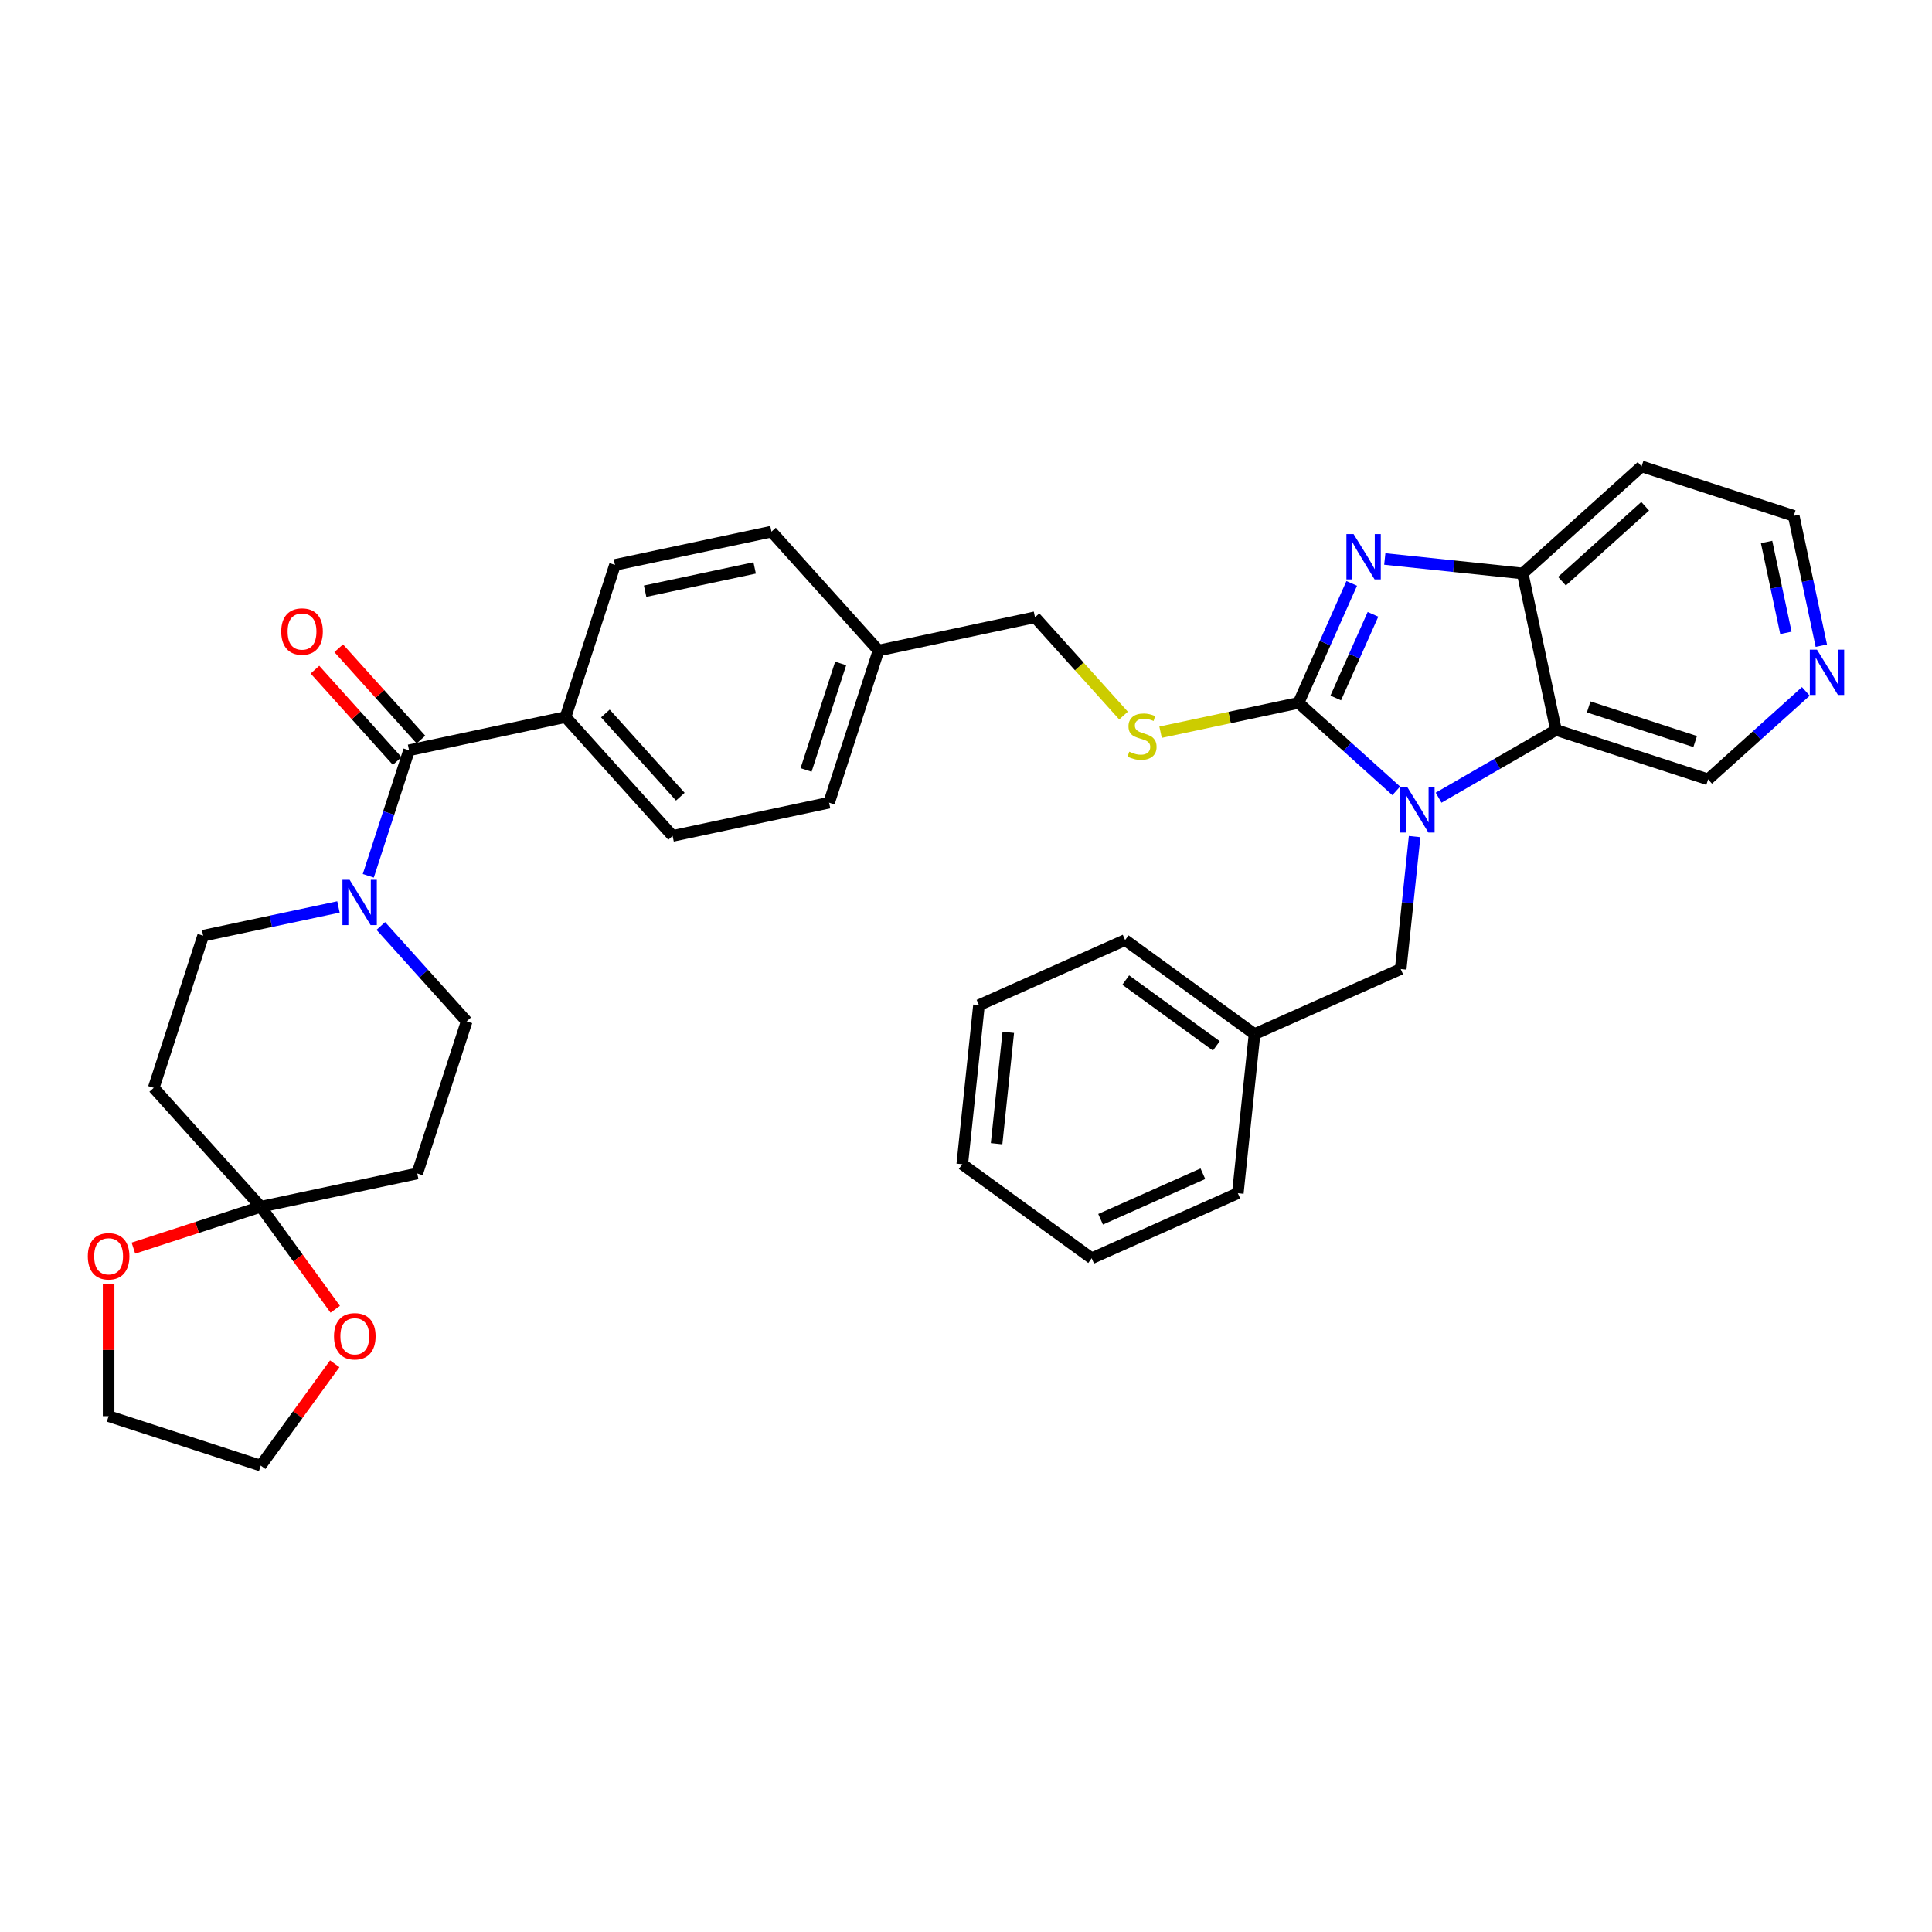 <?xml version='1.0' encoding='iso-8859-1'?>
<svg version='1.1' baseProfile='full'
              xmlns='http://www.w3.org/2000/svg'
                      xmlns:rdkit='http://www.rdkit.org/xml'
                      xmlns:xlink='http://www.w3.org/1999/xlink'
                  xml:space='preserve'
width='1000px' height='1000px' viewBox='0 0 1000 1000'>
<!-- END OF HEADER -->
<rect style='opacity:1.0;fill:#FFFFFF;stroke:none' width='1000' height='1000' x='0' y='0'> </rect>
<path class='bond-0' d='M 672.118,363.808 L 697.404,386.576' style='fill:none;fill-rule:evenodd;stroke:#000000;stroke-width:6px;stroke-linecap:butt;stroke-linejoin:miter;stroke-opacity:1' />
<path class='bond-0' d='M 697.404,386.576 L 722.69,409.344' style='fill:none;fill-rule:evenodd;stroke:#0000FF;stroke-width:6px;stroke-linecap:butt;stroke-linejoin:miter;stroke-opacity:1' />
<path class='bond-1' d='M 672.118,363.808 L 685.887,332.883' style='fill:none;fill-rule:evenodd;stroke:#000000;stroke-width:6px;stroke-linecap:butt;stroke-linejoin:miter;stroke-opacity:1' />
<path class='bond-1' d='M 685.887,332.883 L 699.655,301.958' style='fill:none;fill-rule:evenodd;stroke:#0000FF;stroke-width:6px;stroke-linecap:butt;stroke-linejoin:miter;stroke-opacity:1' />
<path class='bond-1' d='M 691.378,361.267 L 701.016,339.619' style='fill:none;fill-rule:evenodd;stroke:#000000;stroke-width:6px;stroke-linecap:butt;stroke-linejoin:miter;stroke-opacity:1' />
<path class='bond-1' d='M 701.016,339.619 L 710.654,317.971' style='fill:none;fill-rule:evenodd;stroke:#0000FF;stroke-width:6px;stroke-linecap:butt;stroke-linejoin:miter;stroke-opacity:1' />
<path class='bond-7' d='M 672.118,363.808 L 636.415,371.397' style='fill:none;fill-rule:evenodd;stroke:#000000;stroke-width:6px;stroke-linecap:butt;stroke-linejoin:miter;stroke-opacity:1' />
<path class='bond-7' d='M 636.415,371.397 L 600.711,378.986' style='fill:none;fill-rule:evenodd;stroke:#CCCC00;stroke-width:6px;stroke-linecap:butt;stroke-linejoin:miter;stroke-opacity:1' />
<path class='bond-2' d='M 744.617,412.886 L 774.991,395.349' style='fill:none;fill-rule:evenodd;stroke:#0000FF;stroke-width:6px;stroke-linecap:butt;stroke-linejoin:miter;stroke-opacity:1' />
<path class='bond-2' d='M 774.991,395.349 L 805.365,377.813' style='fill:none;fill-rule:evenodd;stroke:#000000;stroke-width:6px;stroke-linecap:butt;stroke-linejoin:miter;stroke-opacity:1' />
<path class='bond-10' d='M 732.204,433.011 L 728.601,467.289' style='fill:none;fill-rule:evenodd;stroke:#0000FF;stroke-width:6px;stroke-linecap:butt;stroke-linejoin:miter;stroke-opacity:1' />
<path class='bond-10' d='M 728.601,467.289 L 724.998,501.566' style='fill:none;fill-rule:evenodd;stroke:#000000;stroke-width:6px;stroke-linecap:butt;stroke-linejoin:miter;stroke-opacity:1' />
<path class='bond-3' d='M 716.761,289.315 L 752.455,293.066' style='fill:none;fill-rule:evenodd;stroke:#0000FF;stroke-width:6px;stroke-linecap:butt;stroke-linejoin:miter;stroke-opacity:1' />
<path class='bond-3' d='M 752.455,293.066 L 788.149,296.818' style='fill:none;fill-rule:evenodd;stroke:#000000;stroke-width:6px;stroke-linecap:butt;stroke-linejoin:miter;stroke-opacity:1' />
<path class='bond-21' d='M 805.365,377.813 L 884.116,403.401' style='fill:none;fill-rule:evenodd;stroke:#000000;stroke-width:6px;stroke-linecap:butt;stroke-linejoin:miter;stroke-opacity:1' />
<path class='bond-21' d='M 822.295,365.901 L 877.421,383.813' style='fill:none;fill-rule:evenodd;stroke:#000000;stroke-width:6px;stroke-linecap:butt;stroke-linejoin:miter;stroke-opacity:1' />
<path class='bond-35' d='M 805.365,377.813 L 788.149,296.818' style='fill:none;fill-rule:evenodd;stroke:#000000;stroke-width:6px;stroke-linecap:butt;stroke-linejoin:miter;stroke-opacity:1' />
<path class='bond-20' d='M 788.149,296.818 L 849.684,241.411' style='fill:none;fill-rule:evenodd;stroke:#000000;stroke-width:6px;stroke-linecap:butt;stroke-linejoin:miter;stroke-opacity:1' />
<path class='bond-20' d='M 808.46,300.814 L 851.535,262.029' style='fill:none;fill-rule:evenodd;stroke:#000000;stroke-width:6px;stroke-linecap:butt;stroke-linejoin:miter;stroke-opacity:1' />
<path class='bond-4' d='M 211.735,388.353 L 292.73,371.137' style='fill:none;fill-rule:evenodd;stroke:#000000;stroke-width:6px;stroke-linecap:butt;stroke-linejoin:miter;stroke-opacity:1' />
<path class='bond-5' d='M 211.735,388.353 L 201.182,420.831' style='fill:none;fill-rule:evenodd;stroke:#000000;stroke-width:6px;stroke-linecap:butt;stroke-linejoin:miter;stroke-opacity:1' />
<path class='bond-5' d='M 201.182,420.831 L 190.629,453.309' style='fill:none;fill-rule:evenodd;stroke:#0000FF;stroke-width:6px;stroke-linecap:butt;stroke-linejoin:miter;stroke-opacity:1' />
<path class='bond-16' d='M 217.889,382.812 L 196.602,359.171' style='fill:none;fill-rule:evenodd;stroke:#000000;stroke-width:6px;stroke-linecap:butt;stroke-linejoin:miter;stroke-opacity:1' />
<path class='bond-16' d='M 196.602,359.171 L 175.316,335.531' style='fill:none;fill-rule:evenodd;stroke:#FF0000;stroke-width:6px;stroke-linecap:butt;stroke-linejoin:miter;stroke-opacity:1' />
<path class='bond-16' d='M 205.582,393.894 L 184.295,370.253' style='fill:none;fill-rule:evenodd;stroke:#000000;stroke-width:6px;stroke-linecap:butt;stroke-linejoin:miter;stroke-opacity:1' />
<path class='bond-16' d='M 184.295,370.253 L 163.009,346.612' style='fill:none;fill-rule:evenodd;stroke:#FF0000;stroke-width:6px;stroke-linecap:butt;stroke-linejoin:miter;stroke-opacity:1' />
<path class='bond-12' d='M 175.184,469.435 L 140.168,476.878' style='fill:none;fill-rule:evenodd;stroke:#0000FF;stroke-width:6px;stroke-linecap:butt;stroke-linejoin:miter;stroke-opacity:1' />
<path class='bond-12' d='M 140.168,476.878 L 105.152,484.321' style='fill:none;fill-rule:evenodd;stroke:#000000;stroke-width:6px;stroke-linecap:butt;stroke-linejoin:miter;stroke-opacity:1' />
<path class='bond-13' d='M 197.11,479.281 L 219.332,503.961' style='fill:none;fill-rule:evenodd;stroke:#0000FF;stroke-width:6px;stroke-linecap:butt;stroke-linejoin:miter;stroke-opacity:1' />
<path class='bond-13' d='M 219.332,503.961 L 241.554,528.64' style='fill:none;fill-rule:evenodd;stroke:#000000;stroke-width:6px;stroke-linecap:butt;stroke-linejoin:miter;stroke-opacity:1' />
<path class='bond-6' d='M 134.971,624.608 L 215.966,607.392' style='fill:none;fill-rule:evenodd;stroke:#000000;stroke-width:6px;stroke-linecap:butt;stroke-linejoin:miter;stroke-opacity:1' />
<path class='bond-14' d='M 134.971,624.608 L 154.247,651.14' style='fill:none;fill-rule:evenodd;stroke:#000000;stroke-width:6px;stroke-linecap:butt;stroke-linejoin:miter;stroke-opacity:1' />
<path class='bond-14' d='M 154.247,651.14 L 173.523,677.671' style='fill:none;fill-rule:evenodd;stroke:#FF0000;stroke-width:6px;stroke-linecap:butt;stroke-linejoin:miter;stroke-opacity:1' />
<path class='bond-15' d='M 134.971,624.608 L 102.012,635.317' style='fill:none;fill-rule:evenodd;stroke:#000000;stroke-width:6px;stroke-linecap:butt;stroke-linejoin:miter;stroke-opacity:1' />
<path class='bond-15' d='M 102.012,635.317 L 69.054,646.026' style='fill:none;fill-rule:evenodd;stroke:#FF0000;stroke-width:6px;stroke-linecap:butt;stroke-linejoin:miter;stroke-opacity:1' />
<path class='bond-39' d='M 134.971,624.608 L 79.564,563.073' style='fill:none;fill-rule:evenodd;stroke:#000000;stroke-width:6px;stroke-linecap:butt;stroke-linejoin:miter;stroke-opacity:1' />
<path class='bond-22' d='M 581.534,370.375 L 558.625,344.932' style='fill:none;fill-rule:evenodd;stroke:#CCCC00;stroke-width:6px;stroke-linecap:butt;stroke-linejoin:miter;stroke-opacity:1' />
<path class='bond-22' d='M 558.625,344.932 L 535.716,319.489' style='fill:none;fill-rule:evenodd;stroke:#000000;stroke-width:6px;stroke-linecap:butt;stroke-linejoin:miter;stroke-opacity:1' />
<path class='bond-8' d='M 79.564,563.073 L 105.152,484.321' style='fill:none;fill-rule:evenodd;stroke:#000000;stroke-width:6px;stroke-linecap:butt;stroke-linejoin:miter;stroke-opacity:1' />
<path class='bond-9' d='M 215.966,607.392 L 241.554,528.64' style='fill:none;fill-rule:evenodd;stroke:#000000;stroke-width:6px;stroke-linecap:butt;stroke-linejoin:miter;stroke-opacity:1' />
<path class='bond-24' d='M 724.998,501.566 L 649.352,535.246' style='fill:none;fill-rule:evenodd;stroke:#000000;stroke-width:6px;stroke-linecap:butt;stroke-linejoin:miter;stroke-opacity:1' />
<path class='bond-11' d='M 292.73,371.137 L 348.137,432.673' style='fill:none;fill-rule:evenodd;stroke:#000000;stroke-width:6px;stroke-linecap:butt;stroke-linejoin:miter;stroke-opacity:1' />
<path class='bond-11' d='M 313.348,369.286 L 352.133,412.361' style='fill:none;fill-rule:evenodd;stroke:#000000;stroke-width:6px;stroke-linecap:butt;stroke-linejoin:miter;stroke-opacity:1' />
<path class='bond-37' d='M 292.73,371.137 L 318.318,292.385' style='fill:none;fill-rule:evenodd;stroke:#000000;stroke-width:6px;stroke-linecap:butt;stroke-linejoin:miter;stroke-opacity:1' />
<path class='bond-28' d='M 173.259,705.891 L 154.115,732.24' style='fill:none;fill-rule:evenodd;stroke:#FF0000;stroke-width:6px;stroke-linecap:butt;stroke-linejoin:miter;stroke-opacity:1' />
<path class='bond-28' d='M 154.115,732.24 L 134.971,758.589' style='fill:none;fill-rule:evenodd;stroke:#000000;stroke-width:6px;stroke-linecap:butt;stroke-linejoin:miter;stroke-opacity:1' />
<path class='bond-29' d='M 56.219,664.488 L 56.219,698.745' style='fill:none;fill-rule:evenodd;stroke:#FF0000;stroke-width:6px;stroke-linecap:butt;stroke-linejoin:miter;stroke-opacity:1' />
<path class='bond-29' d='M 56.219,698.745 L 56.219,733.001' style='fill:none;fill-rule:evenodd;stroke:#000000;stroke-width:6px;stroke-linecap:butt;stroke-linejoin:miter;stroke-opacity:1' />
<path class='bond-17' d='M 934.689,357.866 L 909.403,380.633' style='fill:none;fill-rule:evenodd;stroke:#0000FF;stroke-width:6px;stroke-linecap:butt;stroke-linejoin:miter;stroke-opacity:1' />
<path class='bond-17' d='M 909.403,380.633 L 884.116,403.401' style='fill:none;fill-rule:evenodd;stroke:#000000;stroke-width:6px;stroke-linecap:butt;stroke-linejoin:miter;stroke-opacity:1' />
<path class='bond-36' d='M 942.72,334.199 L 935.578,300.599' style='fill:none;fill-rule:evenodd;stroke:#0000FF;stroke-width:6px;stroke-linecap:butt;stroke-linejoin:miter;stroke-opacity:1' />
<path class='bond-36' d='M 935.578,300.599 L 928.436,266.999' style='fill:none;fill-rule:evenodd;stroke:#000000;stroke-width:6px;stroke-linecap:butt;stroke-linejoin:miter;stroke-opacity:1' />
<path class='bond-36' d='M 924.378,327.562 L 919.379,304.042' style='fill:none;fill-rule:evenodd;stroke:#0000FF;stroke-width:6px;stroke-linecap:butt;stroke-linejoin:miter;stroke-opacity:1' />
<path class='bond-36' d='M 919.379,304.042 L 914.38,280.522' style='fill:none;fill-rule:evenodd;stroke:#000000;stroke-width:6px;stroke-linecap:butt;stroke-linejoin:miter;stroke-opacity:1' />
<path class='bond-18' d='M 318.318,292.385 L 399.313,275.169' style='fill:none;fill-rule:evenodd;stroke:#000000;stroke-width:6px;stroke-linecap:butt;stroke-linejoin:miter;stroke-opacity:1' />
<path class='bond-18' d='M 333.911,306.002 L 390.607,293.95' style='fill:none;fill-rule:evenodd;stroke:#000000;stroke-width:6px;stroke-linecap:butt;stroke-linejoin:miter;stroke-opacity:1' />
<path class='bond-19' d='M 348.137,432.673 L 429.132,415.457' style='fill:none;fill-rule:evenodd;stroke:#000000;stroke-width:6px;stroke-linecap:butt;stroke-linejoin:miter;stroke-opacity:1' />
<path class='bond-27' d='M 849.684,241.411 L 928.436,266.999' style='fill:none;fill-rule:evenodd;stroke:#000000;stroke-width:6px;stroke-linecap:butt;stroke-linejoin:miter;stroke-opacity:1' />
<path class='bond-23' d='M 535.716,319.489 L 454.72,336.705' style='fill:none;fill-rule:evenodd;stroke:#000000;stroke-width:6px;stroke-linecap:butt;stroke-linejoin:miter;stroke-opacity:1' />
<path class='bond-25' d='M 454.72,336.705 L 399.313,275.169' style='fill:none;fill-rule:evenodd;stroke:#000000;stroke-width:6px;stroke-linecap:butt;stroke-linejoin:miter;stroke-opacity:1' />
<path class='bond-26' d='M 454.72,336.705 L 429.132,415.457' style='fill:none;fill-rule:evenodd;stroke:#000000;stroke-width:6px;stroke-linecap:butt;stroke-linejoin:miter;stroke-opacity:1' />
<path class='bond-26' d='M 435.132,343.4 L 417.22,398.526' style='fill:none;fill-rule:evenodd;stroke:#000000;stroke-width:6px;stroke-linecap:butt;stroke-linejoin:miter;stroke-opacity:1' />
<path class='bond-30' d='M 649.352,535.246 L 582.362,486.575' style='fill:none;fill-rule:evenodd;stroke:#000000;stroke-width:6px;stroke-linecap:butt;stroke-linejoin:miter;stroke-opacity:1' />
<path class='bond-30' d='M 629.57,541.344 L 582.676,507.274' style='fill:none;fill-rule:evenodd;stroke:#000000;stroke-width:6px;stroke-linecap:butt;stroke-linejoin:miter;stroke-opacity:1' />
<path class='bond-31' d='M 649.352,535.246 L 640.697,617.597' style='fill:none;fill-rule:evenodd;stroke:#000000;stroke-width:6px;stroke-linecap:butt;stroke-linejoin:miter;stroke-opacity:1' />
<path class='bond-40' d='M 134.971,758.589 L 56.219,733.001' style='fill:none;fill-rule:evenodd;stroke:#000000;stroke-width:6px;stroke-linecap:butt;stroke-linejoin:miter;stroke-opacity:1' />
<path class='bond-33' d='M 582.362,486.575 L 506.716,520.254' style='fill:none;fill-rule:evenodd;stroke:#000000;stroke-width:6px;stroke-linecap:butt;stroke-linejoin:miter;stroke-opacity:1' />
<path class='bond-32' d='M 640.697,617.597 L 565.051,651.277' style='fill:none;fill-rule:evenodd;stroke:#000000;stroke-width:6px;stroke-linecap:butt;stroke-linejoin:miter;stroke-opacity:1' />
<path class='bond-32' d='M 622.614,607.52 L 569.662,631.096' style='fill:none;fill-rule:evenodd;stroke:#000000;stroke-width:6px;stroke-linecap:butt;stroke-linejoin:miter;stroke-opacity:1' />
<path class='bond-34' d='M 565.051,651.277 L 498.061,602.605' style='fill:none;fill-rule:evenodd;stroke:#000000;stroke-width:6px;stroke-linecap:butt;stroke-linejoin:miter;stroke-opacity:1' />
<path class='bond-38' d='M 506.716,520.254 L 498.061,602.605' style='fill:none;fill-rule:evenodd;stroke:#000000;stroke-width:6px;stroke-linecap:butt;stroke-linejoin:miter;stroke-opacity:1' />
<path class='bond-38' d='M 521.888,534.338 L 515.829,591.984' style='fill:none;fill-rule:evenodd;stroke:#000000;stroke-width:6px;stroke-linecap:butt;stroke-linejoin:miter;stroke-opacity:1' />
<path  class='atom-1' d='M 728.47 407.49
L 736.154 419.911
Q 736.916 421.137, 738.142 423.356
Q 739.367 425.575, 739.433 425.707
L 739.433 407.49
L 742.547 407.49
L 742.547 430.941
L 739.334 430.941
L 731.087 417.361
Q 730.126 415.771, 729.099 413.949
Q 728.106 412.127, 727.808 411.564
L 727.808 430.941
L 724.76 430.941
L 724.76 407.49
L 728.47 407.49
' fill='#0000FF'/>
<path  class='atom-2' d='M 700.614 276.437
L 708.298 288.858
Q 709.06 290.084, 710.286 292.303
Q 711.511 294.522, 711.577 294.654
L 711.577 276.437
L 714.691 276.437
L 714.691 299.888
L 711.478 299.888
L 703.231 286.308
Q 702.27 284.718, 701.243 282.896
Q 700.25 281.075, 699.952 280.511
L 699.952 299.888
L 696.904 299.888
L 696.904 276.437
L 700.614 276.437
' fill='#0000FF'/>
<path  class='atom-6' d='M 180.964 455.38
L 188.648 467.8
Q 189.41 469.026, 190.635 471.245
Q 191.861 473.464, 191.927 473.597
L 191.927 455.38
L 195.04 455.38
L 195.04 478.83
L 191.827 478.83
L 183.58 465.25
Q 182.62 463.66, 181.593 461.838
Q 180.599 460.017, 180.301 459.454
L 180.301 478.83
L 177.254 478.83
L 177.254 455.38
L 180.964 455.38
' fill='#0000FF'/>
<path  class='atom-8' d='M 584.498 389.073
Q 584.763 389.172, 585.856 389.636
Q 586.949 390.1, 588.142 390.398
Q 589.367 390.663, 590.56 390.663
Q 592.779 390.663, 594.071 389.603
Q 595.362 388.51, 595.362 386.622
Q 595.362 385.33, 594.7 384.535
Q 594.071 383.74, 593.077 383.31
Q 592.083 382.879, 590.427 382.382
Q 588.34 381.753, 587.082 381.157
Q 585.856 380.561, 584.962 379.302
Q 584.101 378.043, 584.101 375.924
Q 584.101 372.976, 586.088 371.154
Q 588.109 369.332, 592.083 369.332
Q 594.799 369.332, 597.88 370.624
L 597.118 373.175
Q 594.302 372.015, 592.183 372.015
Q 589.897 372.015, 588.639 372.976
Q 587.38 373.903, 587.413 375.526
Q 587.413 376.785, 588.042 377.547
Q 588.705 378.308, 589.632 378.739
Q 590.593 379.17, 592.183 379.666
Q 594.302 380.329, 595.561 380.991
Q 596.82 381.654, 597.714 383.012
Q 598.641 384.337, 598.641 386.622
Q 598.641 389.868, 596.455 391.623
Q 594.302 393.346, 590.692 393.346
Q 588.605 393.346, 587.016 392.882
Q 585.459 392.451, 583.604 391.69
L 584.498 389.073
' fill='#CCCC00'/>
<path  class='atom-15' d='M 172.878 691.665
Q 172.878 686.034, 175.66 682.888
Q 178.442 679.741, 183.642 679.741
Q 188.842 679.741, 191.625 682.888
Q 194.407 686.034, 194.407 691.665
Q 194.407 697.362, 191.592 700.608
Q 188.776 703.821, 183.642 703.821
Q 178.475 703.821, 175.66 700.608
Q 172.878 697.395, 172.878 691.665
M 183.642 701.171
Q 187.219 701.171, 189.141 698.786
Q 191.095 696.368, 191.095 691.665
Q 191.095 687.061, 189.141 684.742
Q 187.219 682.391, 183.642 682.391
Q 180.065 682.391, 178.111 684.709
Q 176.19 687.028, 176.19 691.665
Q 176.19 696.401, 178.111 698.786
Q 180.065 701.171, 183.642 701.171
' fill='#FF0000'/>
<path  class='atom-16' d='M 45.455 650.263
Q 45.455 644.632, 48.237 641.485
Q 51.019 638.339, 56.219 638.339
Q 61.419 638.339, 64.201 641.485
Q 66.984 644.632, 66.984 650.263
Q 66.984 655.96, 64.168 659.206
Q 61.353 662.418, 56.219 662.418
Q 51.052 662.418, 48.237 659.206
Q 45.455 655.993, 45.455 650.263
M 56.219 659.769
Q 59.796 659.769, 61.717 657.384
Q 63.672 654.966, 63.672 650.263
Q 63.672 645.659, 61.717 643.34
Q 59.796 640.989, 56.219 640.989
Q 52.642 640.989, 50.688 643.307
Q 48.767 645.626, 48.767 650.263
Q 48.767 654.999, 50.688 657.384
Q 52.642 659.769, 56.219 659.769
' fill='#FF0000'/>
<path  class='atom-17' d='M 145.563 326.883
Q 145.563 321.253, 148.346 318.106
Q 151.128 314.959, 156.328 314.959
Q 161.528 314.959, 164.31 318.106
Q 167.093 321.253, 167.093 326.883
Q 167.093 332.58, 164.277 335.826
Q 161.462 339.039, 156.328 339.039
Q 151.161 339.039, 148.346 335.826
Q 145.563 332.613, 145.563 326.883
M 156.328 336.389
Q 159.905 336.389, 161.826 334.004
Q 163.78 331.587, 163.78 326.883
Q 163.78 322.279, 161.826 319.961
Q 159.905 317.609, 156.328 317.609
Q 152.751 317.609, 150.797 319.928
Q 148.876 322.246, 148.876 326.883
Q 148.876 331.62, 150.797 334.004
Q 152.751 336.389, 156.328 336.389
' fill='#FF0000'/>
<path  class='atom-18' d='M 940.469 336.269
L 948.153 348.69
Q 948.915 349.915, 950.14 352.134
Q 951.366 354.354, 951.432 354.486
L 951.432 336.269
L 954.545 336.269
L 954.545 359.719
L 951.333 359.719
L 943.085 346.139
Q 942.125 344.549, 941.098 342.728
Q 940.104 340.906, 939.806 340.343
L 939.806 359.719
L 936.759 359.719
L 936.759 336.269
L 940.469 336.269
' fill='#0000FF'/>
</svg>
